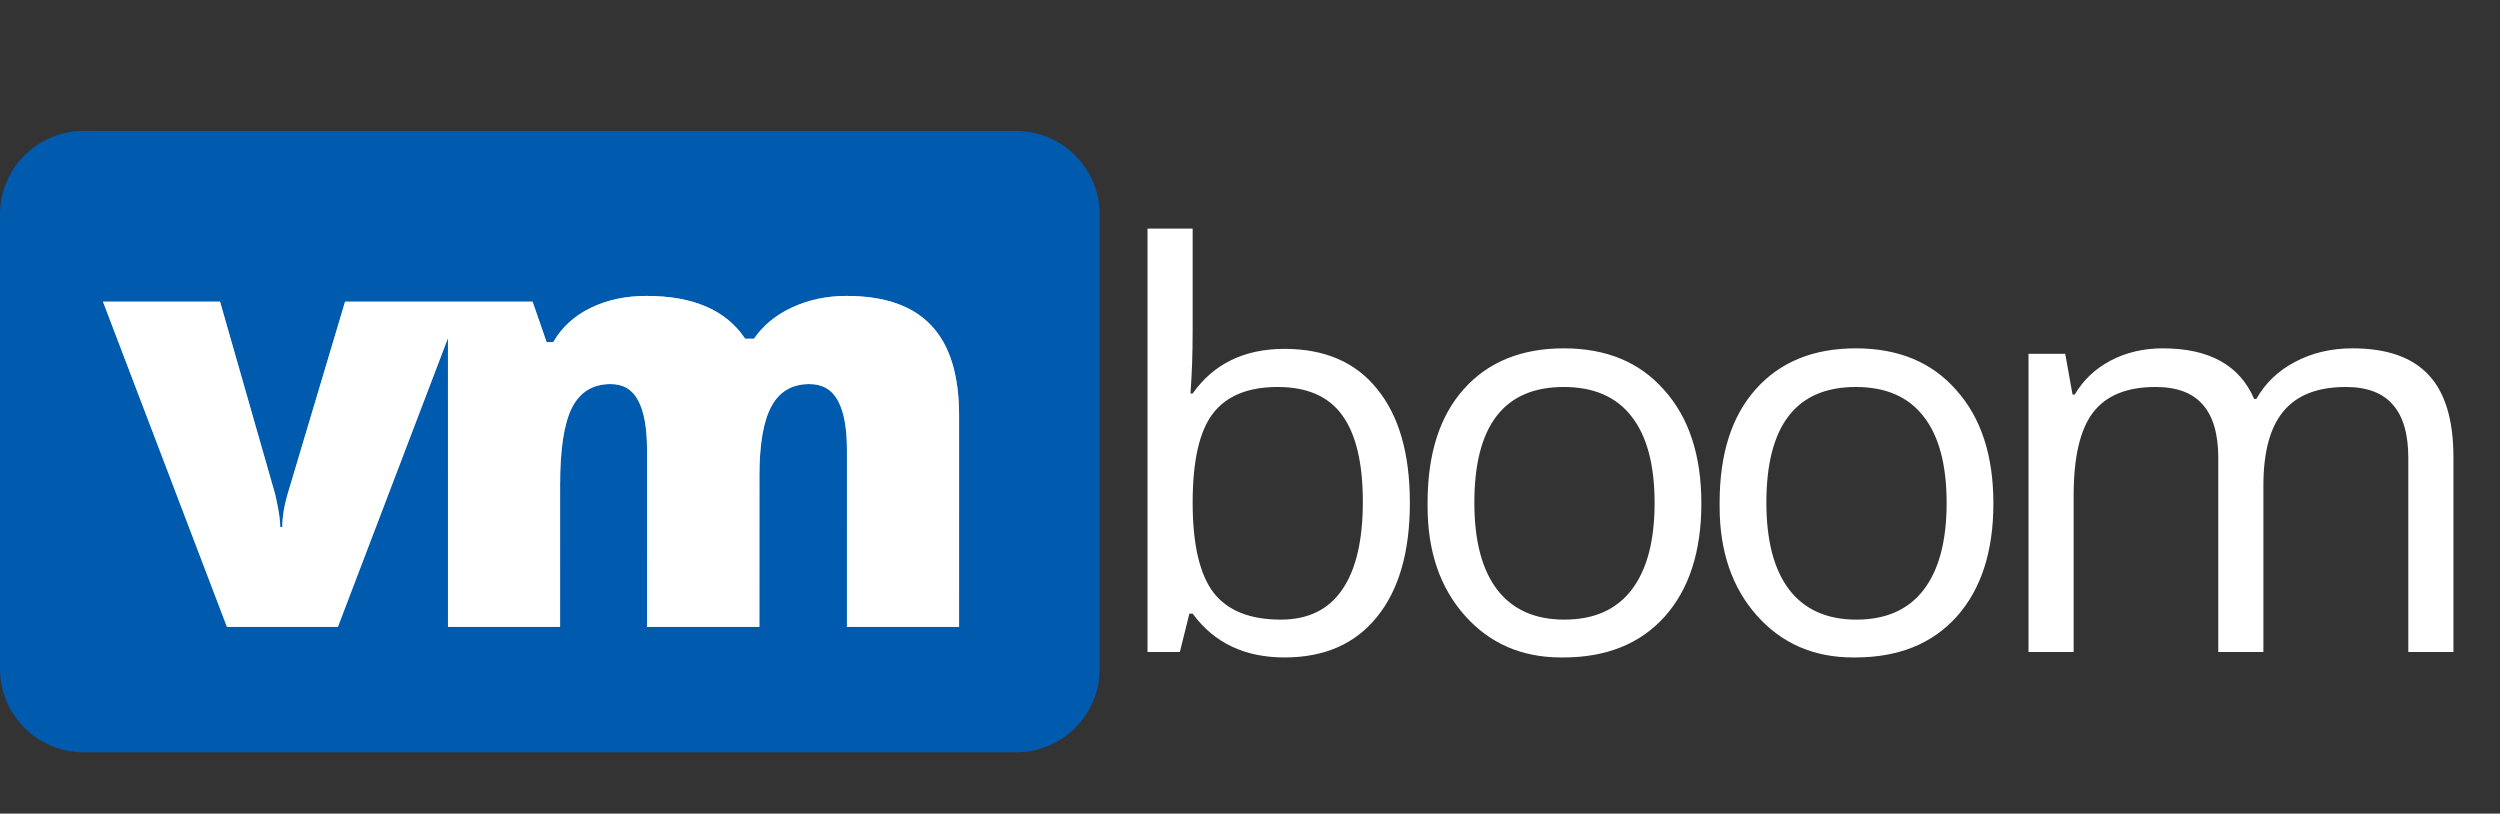 <svg width="169" height="55" viewBox="0 0 169 55" fill="none" xmlns="http://www.w3.org/2000/svg">
<rect x="0" y="0" width="169" height="55" fill="#333333" stroke="none"/>
<path d="M80.623 15.454V22.407C80.623 23.891 80.574 25.289 80.476 26.601H80.623C82.044 24.59 84.115 23.584 86.835 23.584C89.567 23.584 91.656 24.492 93.102 26.307C94.572 28.109 95.307 30.672 95.307 33.995C95.307 37.306 94.566 39.875 93.084 41.703C91.613 43.53 89.53 44.443 86.835 44.443C84.139 44.443 82.069 43.456 80.623 41.482H80.402L79.759 44.075H77.572V15.454H80.623ZM92.128 33.922C92.128 31.31 91.668 29.366 90.749 28.091C89.831 26.803 88.373 26.16 86.375 26.16C84.378 26.16 82.92 26.754 82.001 27.944C81.082 29.133 80.623 31.144 80.623 33.977C80.623 36.797 81.095 38.827 82.038 40.066C82.981 41.279 84.495 41.886 86.578 41.886C88.428 41.886 89.812 41.212 90.731 39.863C91.662 38.514 92.128 36.534 92.128 33.922ZM96.505 33.977C96.505 30.691 97.32 28.134 98.949 26.307C100.591 24.467 102.845 23.548 105.713 23.548C108.592 23.548 110.852 24.486 112.494 26.362C114.173 28.226 115.012 30.782 115.012 34.032C115.012 37.282 114.185 39.833 112.531 41.684C110.877 43.523 108.592 44.443 105.676 44.443C105.627 44.443 105.578 44.443 105.529 44.443C102.87 44.443 100.701 43.499 99.023 41.611C97.344 39.722 96.505 37.264 96.505 34.234C96.505 34.149 96.505 34.063 96.505 33.977ZM105.713 26.16C101.682 26.16 99.666 28.765 99.666 33.977C99.666 36.552 100.181 38.514 101.21 39.863C102.251 41.212 103.764 41.886 105.749 41.886C107.746 41.886 109.259 41.218 110.289 39.882C111.33 38.533 111.851 36.571 111.851 33.995C111.851 31.42 111.33 29.471 110.289 28.146C109.259 26.822 107.734 26.16 105.713 26.16ZM116.246 33.977C116.246 30.691 117.061 28.134 118.691 26.307C120.333 24.467 122.587 23.548 125.454 23.548C128.333 23.548 130.594 24.486 132.236 26.362C133.914 28.226 134.753 30.782 134.753 34.032C134.753 37.282 133.926 39.833 132.272 41.684C130.618 43.523 128.333 44.443 125.417 44.443C125.368 44.443 125.319 44.443 125.27 44.443C122.611 44.443 120.443 43.499 118.764 41.611C117.086 39.722 116.246 37.264 116.246 34.234C116.246 34.149 116.246 34.063 116.246 33.977ZM125.454 26.16C121.423 26.16 119.407 28.765 119.407 33.977C119.407 36.552 119.922 38.514 120.951 39.863C121.993 41.212 123.506 41.886 125.491 41.886C127.488 41.886 129.001 41.218 130.03 39.882C131.072 38.533 131.592 36.571 131.592 33.995C131.592 31.42 131.072 29.471 130.03 28.146C129.001 26.822 127.476 26.16 125.454 26.16ZM159.034 23.548C161.338 23.548 163.047 24.142 164.162 25.332C165.289 26.521 165.853 28.385 165.853 30.924V44.075H162.802V30.96C162.802 29.342 162.453 28.14 161.754 27.355C161.068 26.558 160.009 26.16 158.575 26.16C156.676 26.16 155.273 26.705 154.366 27.797C153.46 28.876 153.006 30.549 153.006 32.818V44.075H149.956V30.96C149.956 29.342 149.606 28.14 148.908 27.355C148.222 26.558 147.156 26.16 145.71 26.16C143.786 26.16 142.383 26.73 141.501 27.87C140.619 29.011 140.178 30.887 140.178 33.499V44.075H137.127V23.916H139.608L140.105 26.674H140.252C140.827 25.694 141.636 24.927 142.678 24.375C143.731 23.823 144.908 23.548 146.206 23.548C149.343 23.548 151.401 24.688 152.381 26.969H152.529C153.129 25.902 153.999 25.068 155.138 24.467C156.29 23.854 157.589 23.548 159.034 23.548Z" fill="white"/>
<path d="M68.692 8.853H5.646C2.528 8.853 0 11.383 0 14.504V45.206C0 48.326 2.528 50.856 5.646 50.856H68.692C71.81 50.856 74.337 48.326 74.337 45.206V14.504C74.337 11.383 71.81 8.853 68.692 8.853Z" fill="#005BAE"/>
<path d="M18.946 35.627H19.082C19.082 34.967 19.198 34.236 19.431 33.434L23.328 20.393H31.219L22.843 42.38H15.339L6.963 20.393H14.874L18.597 33.395L18.694 33.842C18.862 34.618 18.946 35.213 18.946 35.627ZM57.214 20.005C59.8 20.005 61.712 20.672 62.953 22.004C64.207 23.324 64.834 25.348 64.834 28.078V42.38H57.253V30.426C57.253 28.925 57.046 27.806 56.633 27.069C56.232 26.331 55.592 25.963 54.713 25.963C53.55 25.963 52.697 26.461 52.154 27.457C51.611 28.453 51.339 30.012 51.339 32.134V42.38H43.739V30.426C43.739 28.925 43.538 27.806 43.138 27.069C42.75 26.331 42.129 25.963 41.276 25.963C40.074 25.963 39.202 26.5 38.659 27.573C38.129 28.634 37.864 30.361 37.864 32.755V42.38H30.282V20.393H36.002L36.952 23.13H37.398C37.98 22.12 38.82 21.351 39.919 20.82C41.018 20.277 42.278 20.005 43.7 20.005C46.867 20.005 49.09 20.969 50.37 22.897H50.971C51.591 21.991 52.451 21.286 53.55 20.782C54.661 20.264 55.883 20.005 57.214 20.005Z" fill="white"/>
<path d="M18.946 35.627H19.082C19.082 34.967 19.198 34.236 19.431 33.434L23.328 20.393H31.219L22.843 42.38H15.339L6.963 20.393H14.874L18.597 33.395L18.694 33.842C18.862 34.618 18.946 35.213 18.946 35.627ZM57.214 20.005C59.8 20.005 61.712 20.672 62.953 22.004C64.207 23.324 64.834 25.348 64.834 28.078V42.38H57.253V30.426C57.253 28.925 57.046 27.806 56.633 27.069C56.232 26.331 55.592 25.963 54.713 25.963C53.55 25.963 52.697 26.461 52.154 27.457C51.611 28.453 51.339 30.012 51.339 32.134V42.38H43.739V30.426C43.739 28.925 43.538 27.806 43.138 27.069C42.75 26.331 42.129 25.963 41.276 25.963C40.074 25.963 39.202 26.5 38.659 27.573C38.129 28.634 37.864 30.361 37.864 32.755V42.38H30.282V20.393H36.002L36.952 23.13H37.398C37.98 22.12 38.82 21.351 39.919 20.82C41.018 20.277 42.278 20.005 43.7 20.005C46.867 20.005 49.09 20.969 50.37 22.897H50.971C51.591 21.991 52.451 21.286 53.55 20.782C54.661 20.264 55.883 20.005 57.214 20.005Z" fill="url(#paint0_linear)"/>
<defs>
<linearGradient id="paint0_linear" x1="37.263" y1="-4.77088e-06" x2="37.263" y2="54.058" gradientUnits="userSpaceOnUse">
<stop stop-color="white"/>
<stop offset="1" stop-color="white" stop-opacity="0"/>
</linearGradient>
</defs>
</svg>
